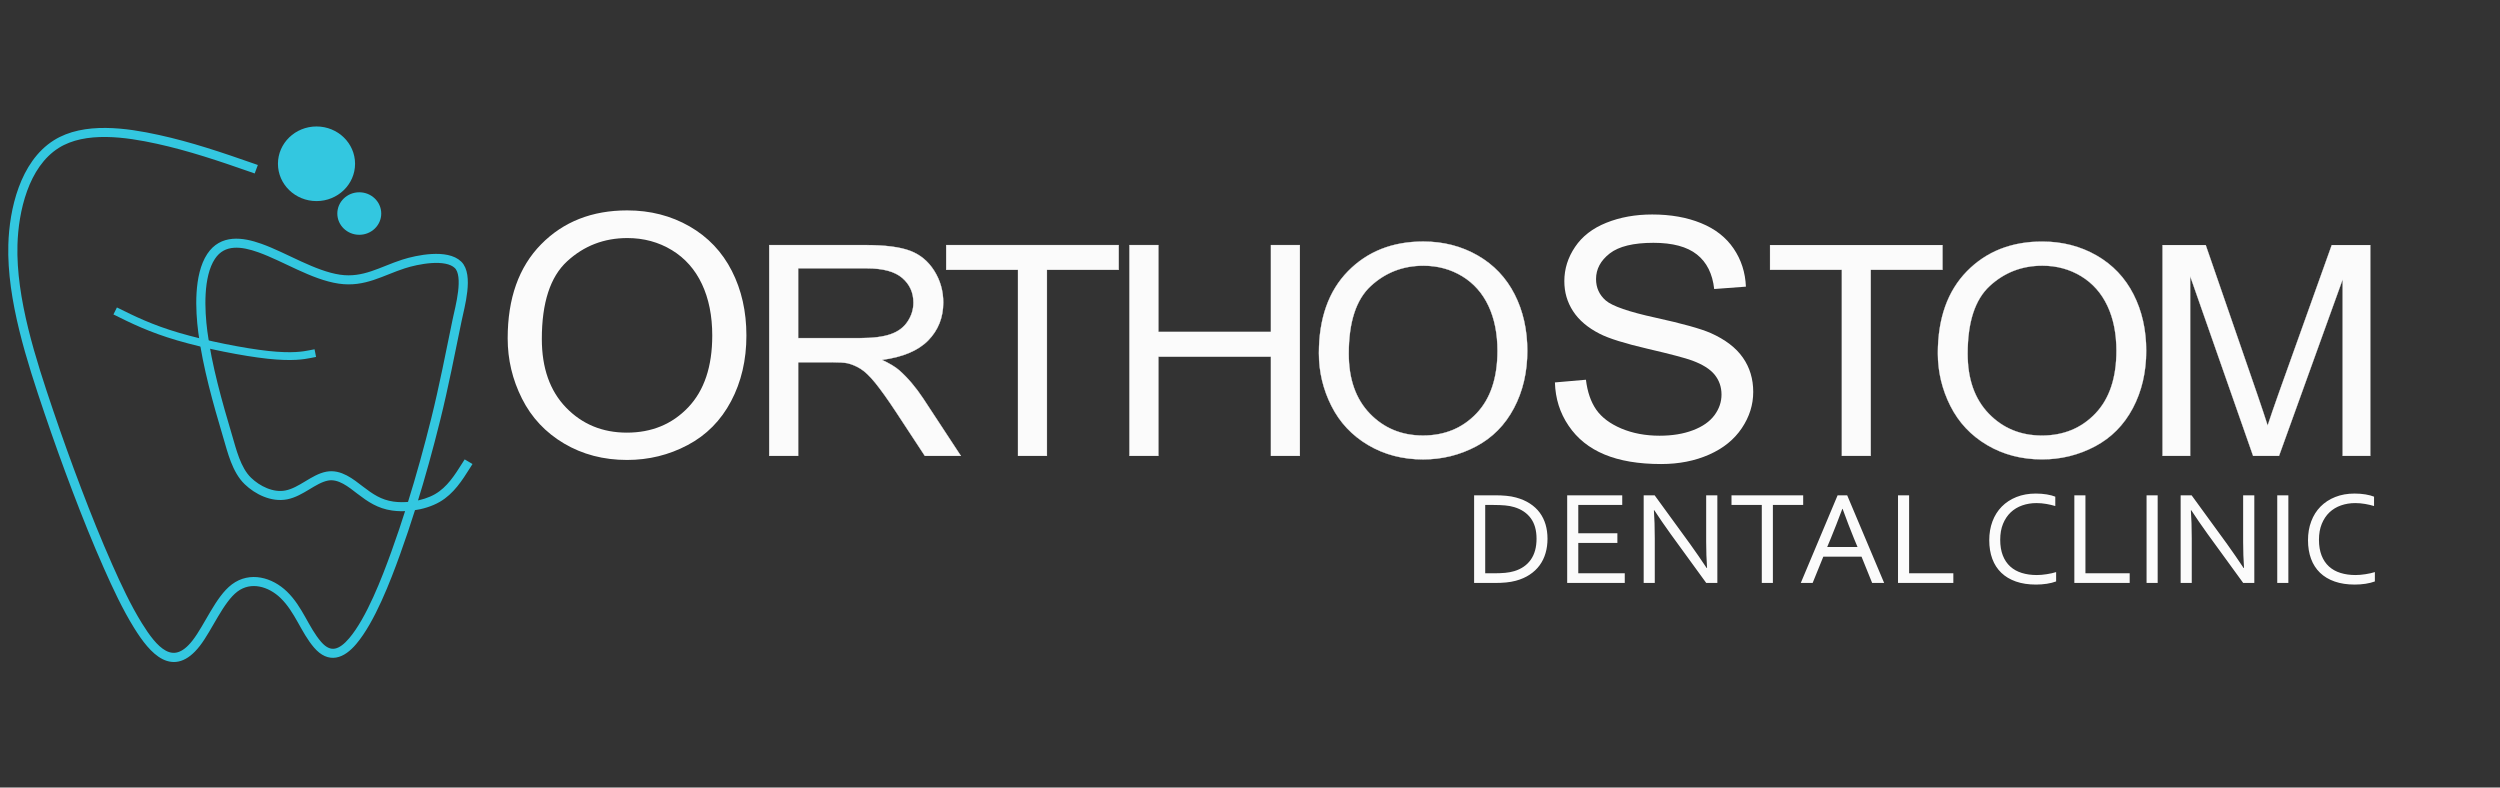<?xml version="1.0" encoding="UTF-8"?> <svg xmlns="http://www.w3.org/2000/svg" width="1200" height="378" viewBox="0 0 1200 378" fill="none"><rect x="0" y="0" width="1200" height="378" fill="#333333" stroke="none"/> <g clip-path="url(#clip0_1869_1517)"> <path d="M243.682 162.423C243.682 143.214 249.035 128.16 259.714 117.287C270.393 106.415 284.167 100.992 301.063 100.992C312.132 100.992 322.086 103.555 330.981 108.654C339.847 113.753 346.622 120.876 351.279 130.021C355.935 139.14 358.277 149.5 358.277 161.074C358.277 172.81 355.823 183.331 350.916 192.585C346.009 201.866 339.066 208.88 330.088 213.628C321.083 218.404 311.38 220.778 300.98 220.778C289.687 220.778 279.622 218.134 270.728 212.873C261.861 207.612 255.114 200.436 250.541 191.317C245.968 182.225 243.682 172.594 243.682 162.423ZM260.077 162.693C260.077 176.64 263.952 187.621 271.703 195.634C279.455 203.646 289.186 207.666 300.896 207.666C312.83 207.666 322.616 203.619 330.339 195.526C338.035 187.432 341.883 175.939 341.883 161.047C341.883 151.631 340.237 143.403 336.947 136.388C333.657 129.374 328.834 123.924 322.505 120.066C316.147 116.208 309.037 114.266 301.147 114.266C289.938 114.266 280.291 117.989 272.205 125.435C264.12 132.881 260.077 145.291 260.077 162.693Z" fill="#FBFBFB"></path> <path d="M369.233 218.809V117.641H415.573C424.894 117.641 431.976 118.559 436.82 120.373C441.663 122.186 445.533 125.389 448.429 129.981C451.325 134.573 452.761 139.66 452.761 145.217C452.761 152.4 450.352 158.452 445.557 163.374C440.762 168.296 433.364 171.404 423.337 172.747C427.011 174.442 429.786 176.138 431.684 177.786C435.724 181.366 439.546 185.864 443.123 191.256L461.206 218.809H443.926L430.102 197.756C426.087 191.657 422.752 187.017 420.148 183.791C417.52 180.565 415.183 178.328 413.115 177.033C411.07 175.761 408.953 174.866 406.811 174.348C405.254 174.042 402.698 173.877 399.12 173.877H383.106V218.809H369.233ZM383.106 162.291H412.798C419.126 162.291 424.042 161.655 427.596 160.383C431.149 159.135 433.851 157.11 435.676 154.307C437.525 151.528 438.45 148.514 438.45 145.241C438.45 140.46 436.674 136.504 433.096 133.419C429.518 130.334 423.872 128.803 416.157 128.803H383.106V162.291ZM488.642 218.809V129.51H454.18V117.641H536.977V129.51H502.515V218.809H488.642ZM542.144 218.809V117.641H556.017V159.323H610.047V117.641H623.919V218.809H610.047V171.192H556.017V218.809H542.144ZM633.078 169.567C633.078 152.8 637.751 139.66 647.072 130.169C656.393 120.679 668.416 115.945 683.165 115.945C692.827 115.945 701.516 118.182 709.28 122.633C717.019 127.084 722.933 133.301 726.997 141.284C731.062 149.244 733.106 158.287 733.106 168.39C733.106 178.634 730.965 187.818 726.681 195.896C722.398 203.997 716.338 210.119 708.501 214.264C700.64 218.432 692.17 220.505 683.092 220.505C673.235 220.505 664.449 218.197 656.685 213.605C648.946 209.013 643.056 202.748 639.065 194.789C635.073 186.853 633.078 178.445 633.078 169.567ZM647.388 169.803C647.388 181.978 650.771 191.562 657.537 198.557C664.303 205.551 672.797 209.06 683.019 209.06C693.436 209.06 701.978 205.527 708.72 198.462C715.437 191.398 718.796 181.366 718.796 168.366C718.796 160.148 717.36 152.965 714.488 146.842C711.616 140.719 707.406 135.962 701.881 132.595C696.332 129.227 690.126 127.532 683.238 127.532C673.454 127.532 665.033 130.781 657.975 137.281C650.917 143.781 647.388 154.613 647.388 169.803Z" fill="#FBFBFB" stroke="#FBFBFB" stroke-width="0.15" stroke-miterlimit="22.926"></path> <path d="M746.36 183.566L761.249 182.271C761.946 188.098 763.591 192.873 766.184 196.623C768.777 200.346 772.792 203.368 778.229 205.688C783.666 207.981 789.8 209.141 796.603 209.141C802.654 209.141 807.979 208.278 812.607 206.524C817.236 204.771 820.665 202.37 822.924 199.321C825.182 196.273 826.325 192.954 826.325 189.393C826.325 185.778 825.238 182.621 823.063 179.896C820.888 177.199 817.292 174.932 812.273 173.071C809.066 171.884 801.956 169.995 790.943 167.432C779.93 164.869 772.234 162.468 767.829 160.202C762.113 157.288 757.875 153.673 755.087 149.384C752.271 145.094 750.877 140.265 750.877 134.95C750.877 129.069 752.605 123.592 756.035 118.52C759.464 113.421 764.455 109.563 771.063 106.919C777.643 104.275 784.976 102.953 793.034 102.953C801.901 102.953 809.736 104.329 816.511 107.108C823.286 109.86 828.5 113.934 832.153 119.329C835.805 124.698 837.757 130.795 838.036 137.594L822.812 138.727C822.004 131.416 819.243 125.885 814.531 122.162C809.819 118.412 802.849 116.55 793.648 116.55C784.056 116.55 777.058 118.25 772.68 121.649C768.303 125.049 766.1 129.149 766.1 133.952C766.1 138.106 767.662 141.533 770.757 144.231C773.824 146.902 781.77 149.68 794.651 152.486C807.533 155.319 816.372 157.774 821.167 159.878C828.11 162.981 833.268 166.893 836.586 171.668C839.904 176.416 841.549 181.893 841.549 188.098C841.549 194.276 839.737 200.05 836.084 205.499C832.432 210.949 827.218 215.185 820.387 218.206C813.555 221.228 805.888 222.739 797.328 222.739C786.51 222.739 777.448 221.201 770.143 218.152C762.81 215.104 757.094 210.517 752.94 204.366C748.758 198.242 746.583 191.308 746.36 183.566Z" fill="#FBFBFB"></path> <path d="M884.083 218.809V129.51H849.621V117.641H932.418V129.51H897.956V218.809H884.083ZM930.163 169.567C930.163 152.8 934.836 139.66 944.158 130.169C953.479 120.679 965.502 115.945 980.251 115.945C989.913 115.945 998.602 118.182 1006.37 122.633C1014.1 127.084 1020.02 133.301 1024.08 141.284C1028.15 149.244 1030.19 158.287 1030.19 168.39C1030.19 178.634 1028.05 187.818 1023.77 195.896C1019.48 203.997 1013.42 210.119 1005.59 214.264C997.725 218.432 989.256 220.505 980.178 220.505C970.321 220.505 961.535 218.197 953.771 213.605C946.032 209.013 940.142 202.748 936.15 194.789C932.159 186.853 930.163 178.445 930.163 169.567ZM944.474 169.803C944.474 181.978 947.857 191.562 954.623 198.557C961.389 205.551 969.883 209.06 980.105 209.06C990.521 209.06 999.064 205.527 1005.81 198.462C1012.52 191.398 1015.88 181.366 1015.88 168.366C1015.88 160.148 1014.45 152.965 1011.57 146.842C1008.7 140.719 1004.49 135.962 998.967 132.595C993.418 129.227 987.211 127.532 980.324 127.532C970.54 127.532 962.119 130.781 955.061 137.281C948.003 143.781 944.474 154.613 944.474 169.803ZM1038.01 218.809V117.641H1058.75L1083.48 189.255C1085.76 195.919 1087.42 200.912 1088.47 204.232C1089.66 200.558 1091.53 195.142 1094.06 188.007L1119.23 117.641H1137.75V218.809H1124.46V134.173L1093.94 218.809H1081.48L1051.3 132.618V218.809H1038.01Z" fill="#FBFBFB" stroke="#FBFBFB" stroke-width="0.114" stroke-miterlimit="22.926"></path> <path d="M742.802 258.589C742.802 261.049 742.492 263.358 741.859 265.516C741.237 267.675 740.283 269.619 739.018 271.348C737.752 273.077 736.165 274.57 734.267 275.826C732.38 277.083 730.161 278.06 727.63 278.747C726.176 279.145 724.6 279.424 722.913 279.585C721.226 279.746 719.394 279.821 717.419 279.821H707.574V237.744H717.519C719.494 237.744 721.326 237.819 723.013 237.98C724.7 238.141 726.276 238.41 727.719 238.818C730.26 239.505 732.469 240.472 734.367 241.707C736.265 242.942 737.841 244.402 739.084 246.089C740.327 247.785 741.26 249.676 741.881 251.78C742.492 253.896 742.802 256.162 742.802 258.589ZM737.541 258.589C737.541 254.551 736.62 251.276 734.778 248.763C732.935 246.25 730.294 244.467 726.853 243.425C725.532 243.017 724.067 242.749 722.447 242.598C720.815 242.459 718.984 242.383 716.953 242.383H712.901V275.182H716.953C718.984 275.182 720.815 275.107 722.447 274.967C724.067 274.817 725.532 274.538 726.853 274.14C730.294 273.098 732.935 271.262 734.778 268.652C736.62 266.032 737.541 262.681 737.541 258.589ZM757.575 275.182H779.885V279.821H752.248V237.744H778.675V242.383H757.575V255.98H776.344V260.619H757.575V275.182ZM811.295 261.199C813.959 264.915 816.59 268.727 819.198 272.647H819.387C819.109 268.566 818.965 264.389 818.965 260.136V237.744H824.326V279.821H818.998L801.95 256.366C799.008 252.275 796.378 248.462 794.069 244.918H793.87C794.147 248.752 794.291 253.23 794.291 258.342V279.821H788.964V237.744H794.225L811.295 261.199ZM850.986 279.821H845.658V242.383H831.118V237.744H865.526V242.383H850.986V279.821ZM864.371 279.821L882.052 237.744H886.647L904.395 279.821H898.634L893.529 267.192H875.193L870.065 279.821H864.371ZM884.316 244.252C882.363 249.493 880.498 254.261 878.734 258.546L877.058 262.552H891.609L889.933 258.536C888.146 254.175 886.325 249.418 884.45 244.252H884.316ZM916.371 237.744V275.182H937.603V279.821H911.043V237.744H916.371ZM977.505 241.481C975.063 241.481 972.788 241.857 970.668 242.598C968.548 243.339 966.705 244.456 965.14 245.927C963.587 247.409 962.355 249.246 961.455 251.437C960.556 253.628 960.101 256.184 960.101 259.094C960.101 261.994 960.523 264.496 961.356 266.633C962.188 268.76 963.376 270.521 964.907 271.917C966.45 273.313 968.293 274.344 970.457 275.01C972.621 275.687 975.03 276.02 977.682 276.02C978.415 276.02 979.181 275.987 979.991 275.912C980.801 275.848 981.623 275.74 982.444 275.612C983.265 275.483 984.065 275.332 984.853 275.161C985.63 274.989 986.329 274.806 986.939 274.602V279.091C985.663 279.574 984.175 279.94 982.488 280.208C980.79 280.466 979.059 280.595 977.283 280.595C973.665 280.595 970.446 280.111 967.649 279.134C964.852 278.157 962.51 276.75 960.612 274.924C958.714 273.098 957.282 270.875 956.306 268.244C955.329 265.602 954.84 262.617 954.84 259.287C954.84 256.012 955.351 253.005 956.383 250.255C957.415 247.506 958.903 245.143 960.845 243.167C962.788 241.202 965.14 239.656 967.904 238.56C970.679 237.454 973.787 236.906 977.227 236.906C978.138 236.906 979.048 236.938 979.936 237.014C980.824 237.089 981.678 237.196 982.488 237.325C983.299 237.465 984.053 237.626 984.753 237.808C985.441 238.002 986.04 238.195 986.54 238.399V242.899C985.219 242.501 983.776 242.158 982.222 241.889C980.657 241.621 979.092 241.481 977.505 241.481ZM1001.01 237.744V275.182H1022.25V279.821H995.685V237.744H1001.01ZM1030.35 279.821V237.744H1035.68V279.821H1030.35ZM1069.04 261.199C1071.7 264.915 1074.33 268.727 1076.94 272.647H1077.13C1076.85 268.566 1076.71 264.389 1076.71 260.136V237.744H1082.07V279.821H1076.74L1059.69 256.366C1056.75 252.275 1054.12 248.462 1051.81 244.918H1051.61C1051.89 248.752 1052.04 253.23 1052.04 258.342V279.821H1046.71V237.744H1051.97L1069.04 261.199ZM1093.08 279.821V237.744H1098.41V279.821H1093.08ZM1130.51 241.481C1128.07 241.481 1125.79 241.857 1123.67 242.598C1121.55 243.339 1119.71 244.456 1118.14 245.927C1116.59 247.409 1115.36 249.246 1114.46 251.437C1113.56 253.628 1113.1 256.184 1113.1 259.094C1113.1 261.994 1113.53 264.496 1114.36 266.633C1115.19 268.76 1116.38 270.521 1117.91 271.917C1119.45 273.313 1121.29 274.344 1123.46 275.01C1125.62 275.687 1128.03 276.02 1130.68 276.02C1131.42 276.02 1132.18 275.987 1132.99 275.912C1133.8 275.848 1134.62 275.74 1135.45 275.612C1136.27 275.483 1137.07 275.332 1137.85 275.161C1138.63 274.989 1139.33 274.806 1139.94 274.602V279.091C1138.66 279.574 1137.18 279.94 1135.49 280.208C1133.79 280.466 1132.06 280.595 1130.28 280.595C1126.67 280.595 1123.45 280.111 1120.65 279.134C1117.85 278.157 1115.51 276.75 1113.61 274.924C1111.72 273.098 1110.28 270.875 1109.31 268.244C1108.33 265.602 1107.84 262.617 1107.84 259.287C1107.84 256.012 1108.35 253.005 1109.39 250.255C1110.42 247.506 1111.9 245.143 1113.85 243.167C1115.79 241.202 1118.14 239.656 1120.91 238.56C1123.68 237.454 1126.79 236.906 1130.23 236.906C1131.14 236.906 1132.05 236.938 1132.94 237.014C1133.83 237.089 1134.68 237.196 1135.49 237.325C1136.3 237.465 1137.06 237.626 1137.75 237.808C1138.44 238.002 1139.04 238.195 1139.54 238.399V242.899C1138.22 242.501 1136.78 242.158 1135.22 241.889C1133.66 241.621 1132.09 241.481 1130.51 241.481Z" fill="#FBFBFB"></path> <path fill-rule="evenodd" clip-rule="evenodd" d="M196.551 243.715C193.744 243.979 190.956 243.935 188.403 243.568C181.864 242.631 177.464 239.637 172.438 235.785C168.237 232.569 162.939 228.082 157.146 229.204C150.705 230.451 144.799 236.81 137.526 238.217C130.59 239.559 123.26 235.959 118.47 231.323C112.841 225.878 110.719 216.739 108.583 209.558C103.789 193.446 98.844 176.052 96.67 159.406C95.285 148.799 94.509 132.148 100.737 122.717C106.481 114.018 116.192 115.301 124.945 118.423C136.963 122.707 150.574 131.534 163.058 133.347C174.678 135.033 183.03 129.449 193.455 126.086C200.351 123.862 214.532 121.023 220.325 126.63C225.881 132.005 221.473 147.145 220.118 153.701C216.808 169.714 213.757 185.57 209.805 201.476C206.449 214.993 202.692 228.659 198.494 242.13C202.495 241.534 206.425 240.297 209.596 238.467C215.751 234.917 219.531 228.866 223.168 223.103L223.53 222.534L224.71 223.232L224.35 223.803C220.566 229.791 216.699 235.928 210.303 239.618C206.806 241.635 202.449 242.964 198.051 243.545C195.696 251.042 193.202 258.473 190.56 265.78C186.038 278.305 178.563 297.877 169.831 308.172C164.331 314.659 158.059 317.032 151.92 309.904C145.73 302.718 142.918 292.95 135.712 285.977C129.616 280.079 120.389 277.242 113.04 282.771C105.933 288.12 100.51 301.662 94.738 309.109C83.199 323.997 73.282 312.931 65.645 300.615C60.154 291.759 55.517 281.781 51.306 272.296C45.896 260.117 40.933 247.713 36.204 235.272C31.5 222.891 27.022 210.418 22.774 197.884C14.418 173.219 4.766 143.698 5.497 117.497C5.965 100.736 11.041 78.451 26.619 68.63C40.439 59.918 60.638 62.894 75.906 66.236C91.487 69.647 106.188 74.639 121.175 79.876L121.825 80.103L121.355 81.361L120.705 81.134C105.773 75.918 91.124 70.939 75.602 67.54C60.763 64.292 40.802 61.285 27.374 69.75C12.227 79.3 7.335 101.262 6.88 117.532C6.153 143.547 15.792 172.978 24.09 197.467C28.331 209.986 32.804 222.444 37.502 234.81C42.223 247.229 47.176 259.611 52.577 271.768C56.764 281.194 61.373 291.124 66.831 299.926C73.912 311.346 82.835 322.234 93.631 308.306C99.573 300.641 104.76 287.308 112.191 281.716C120.106 275.758 130.086 278.643 136.688 285.029C144.038 292.139 146.753 301.815 152.983 309.048C158.543 315.502 163.813 313.16 168.76 307.323C177.362 297.181 184.799 277.678 189.256 265.34C191.823 258.23 194.253 251.003 196.551 243.715V243.715ZM196.988 242.325C201.254 228.69 205.061 214.85 208.462 201.163C212.408 185.273 215.456 169.435 218.762 153.437C219.973 147.577 224.308 132.376 219.349 127.575C214.056 122.455 200.181 125.327 193.894 127.355C183.147 130.821 174.89 136.417 162.853 134.67C150.106 132.819 136.674 124.03 124.467 119.677C116.372 116.792 107.251 115.337 101.903 123.436C95.89 132.542 96.706 149.011 98.042 159.237C100.207 175.813 105.139 193.146 109.911 209.187C111.954 216.054 114.062 225.166 119.446 230.378C123.896 234.682 130.792 238.156 137.253 236.905C144.338 235.534 150.207 229.183 156.874 227.893C163.22 226.663 168.685 231.204 173.295 234.737C178.114 238.427 182.339 241.346 188.604 242.245C191.218 242.62 194.099 242.641 196.988 242.325V242.325Z" stroke="#33C7E0" stroke-width="3" stroke-miterlimit="22.926"></path> <path d="M120.94 80.501C106.669 75.516 92.401 70.529 75.754 66.884C59.105 63.242 40.078 60.942 26.997 69.188C13.917 77.434 6.784 96.226 6.189 117.512C5.594 138.798 11.54 162.579 23.433 197.672C35.323 232.766 53.158 279.174 66.238 300.267C79.319 321.362 87.644 317.143 94.184 308.705C100.724 300.267 105.481 287.61 112.616 282.241C119.751 276.872 129.263 278.789 136.201 285.5C143.136 292.213 147.498 303.72 152.452 309.472C157.407 315.225 162.954 315.225 169.297 307.745C175.639 300.267 182.773 285.309 189.908 265.557C197.043 245.805 204.178 221.259 209.133 201.316C214.087 181.373 216.863 166.03 219.439 153.565C222.015 141.102 224.394 131.512 219.836 127.1C215.277 122.691 203.781 123.458 193.674 126.718C183.566 129.978 174.847 135.732 162.956 134.004C151.064 132.279 136.001 123.075 124.706 119.047C113.409 115.02 105.876 116.171 101.319 123.074C96.76 129.978 95.175 142.634 97.355 159.318C99.534 176.001 105.481 196.713 109.247 209.37C113.012 222.026 114.597 226.629 118.959 230.847C123.318 235.067 130.451 238.901 137.389 237.558C144.325 236.217 151.064 229.697 157.009 228.546C162.954 227.396 168.109 231.616 172.865 235.259C177.62 238.903 181.982 241.97 188.504 242.904C195.026 243.838 203.713 242.639 209.949 239.04C216.185 235.443 219.971 229.447 223.759 223.451" stroke="#33C7E0" stroke-width="3" stroke-miterlimit="22.926"></path> <path fill-rule="evenodd" clip-rule="evenodd" d="M151.923 60.703C162.145 60.703 170.432 68.722 170.432 78.613C170.432 88.503 162.145 96.522 151.923 96.522C141.701 96.522 133.414 88.503 133.414 78.613C133.414 68.722 141.701 60.703 151.923 60.703Z" fill="#33C7E0"></path> <path fill-rule="evenodd" clip-rule="evenodd" d="M172.456 92.297C178.278 92.297 182.999 96.864 182.999 102.498C182.999 108.131 178.278 112.698 172.456 112.698C166.634 112.698 161.914 108.131 161.914 102.498C161.914 96.864 166.634 92.297 172.456 92.297Z" fill="#33C7E0"></path> <path d="M55.285 149.258C63.78 153.474 72.276 157.689 85.564 161.589C98.85 165.488 116.931 169.071 128.693 170.336C140.456 171.6 145.901 170.547 148.624 170.021C151.347 169.493 151.347 169.493 151.347 169.493" stroke="#33C7E0" stroke-width="3.75" stroke-miterlimit="22.926"></path> </g> <defs> <clipPath id="clip0_1869_1517"> <rect width="300" height="94.5" fill="white" transform="scale(4)"></rect> </clipPath> </defs> </svg> 